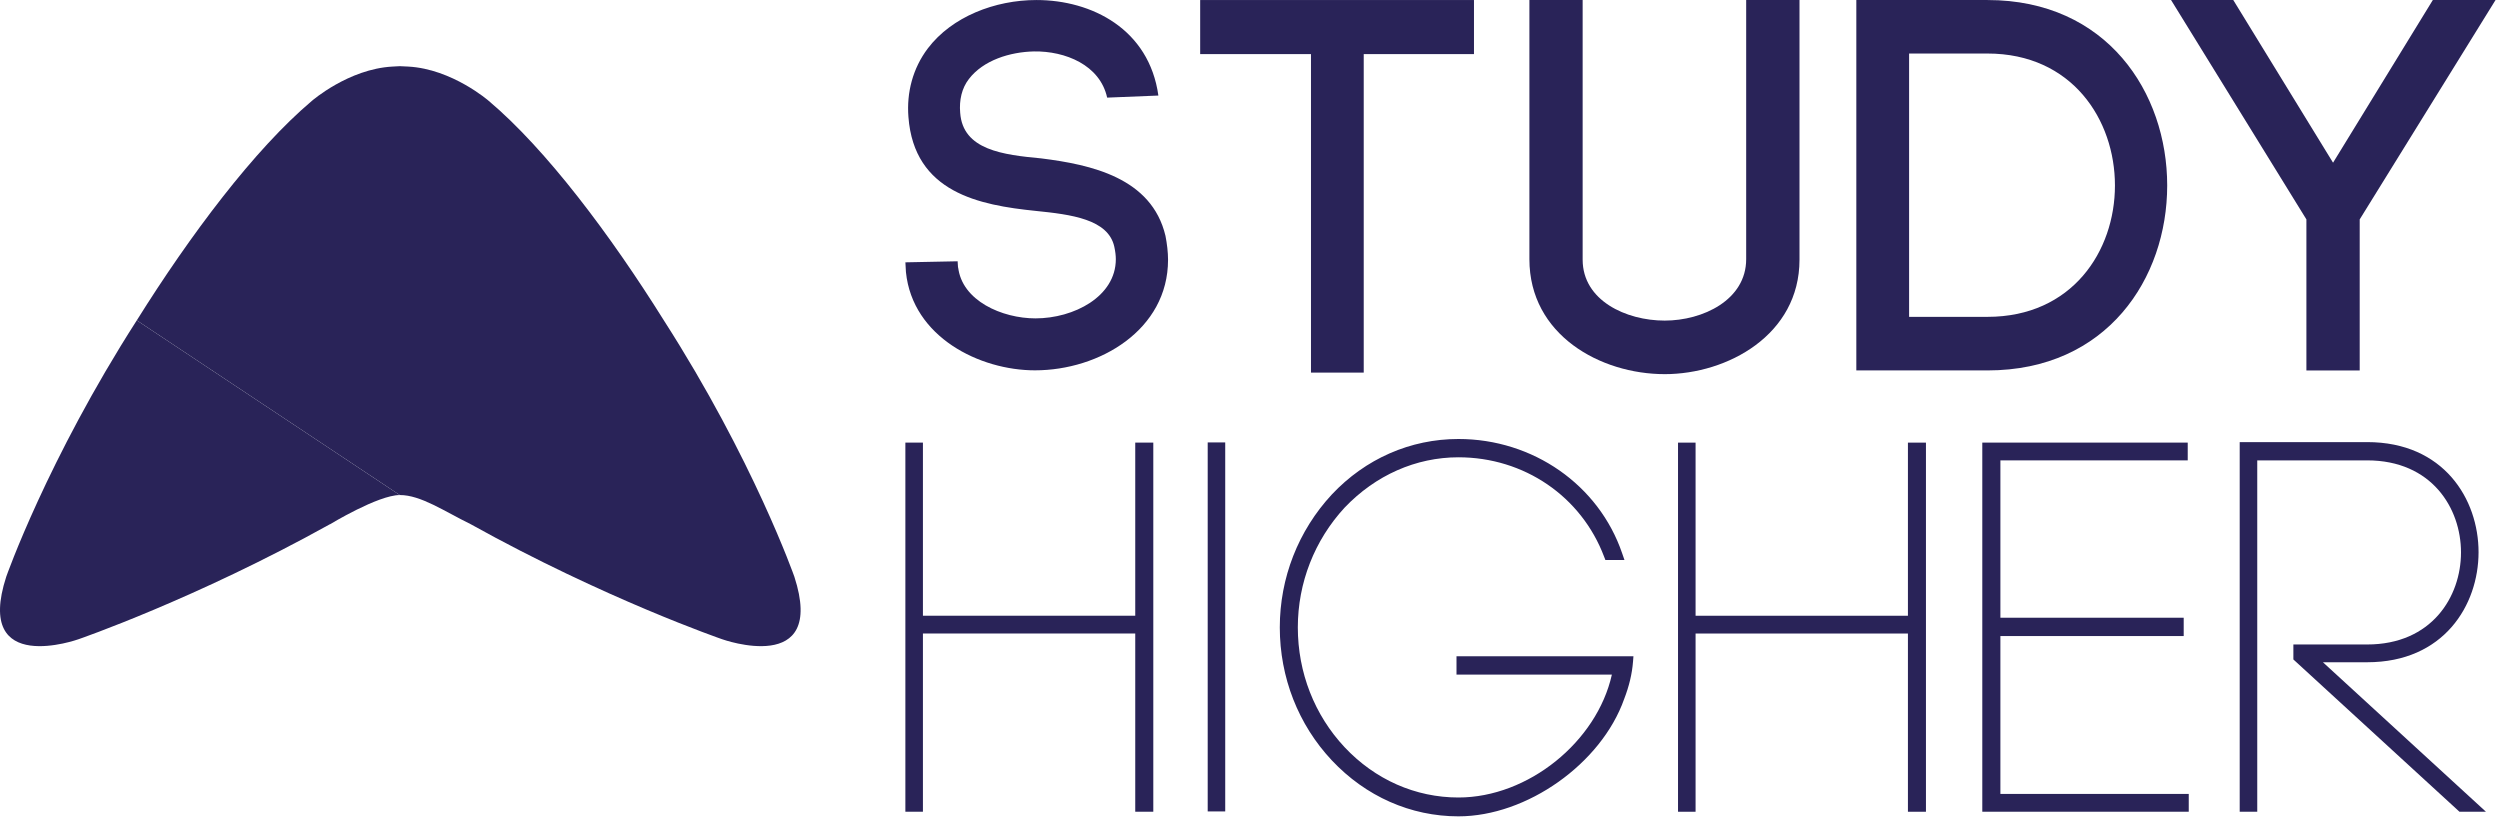 <?xml version="1.0" encoding="UTF-8" standalone="no"?><!DOCTYPE svg PUBLIC "-//W3C//DTD SVG 1.1//EN" "http://www.w3.org/Graphics/SVG/1.1/DTD/svg11.dtd"><svg width="100%" height="100%" viewBox="0 0 100 33" version="1.1" xmlns="http://www.w3.org/2000/svg" xmlns:xlink="http://www.w3.org/1999/xlink" xml:space="preserve" xmlns:serif="http://www.serif.com/" style="fill-rule:evenodd;clip-rule:evenodd;stroke-linejoin:round;stroke-miterlimit:2;"><path d="M31.774,23.068c0,0 -1.635,-4.664 -5.22,-10.253c-2.132,-3.41 -4.703,-6.839 -7.006,-8.781c0,0 -1.462,-1.274 -3.216,-1.371l-0.338,-0.016l-0.003,0l-0.296,0.016c-1.755,0.097 -3.219,1.371 -3.219,1.371c-2.301,1.942 -4.872,5.371 -7.005,8.781l10.52,6.987c0.837,-0.004 1.781,0.649 2.837,1.166c5.374,2.989 10.06,4.602 10.06,4.602c0,0 4.186,1.503 2.886,-2.502" style="fill:#292358;fill-rule:nonzero;"/><path d="M0.25,23.068c-1.299,4.005 2.888,2.502 2.888,2.502c0,0 4.686,-1.613 10.061,-4.602l0,0.004c0,0 1.926,-1.17 2.792,-1.17l-10.52,-6.987c-3.585,5.589 -5.221,10.253 -5.221,10.253" style="fill:#292358;fill-rule:nonzero;"/><path d="M41.663,6.337c-1.535,-0.144 -3.153,-0.333 -3.256,-1.83c-0.042,-0.497 0.061,-0.977 0.349,-1.347c0.574,-0.75 1.64,-1.082 2.602,-1.103c1.249,-0.02 2.641,0.541 2.928,1.848l2.049,-0.083c-0.37,-2.657 -2.664,-3.821 -4.877,-3.821c-1.658,0 -3.379,0.664 -4.342,1.931c-0.609,0.804 -0.855,1.774 -0.779,2.744c0.227,3.033 2.85,3.53 5.082,3.759c1.434,0.145 2.908,0.332 3.153,1.433c0.041,0.188 0.061,0.354 0.061,0.5c0,1.495 -1.68,2.367 -3.214,2.367c-1.332,0 -2.951,-0.705 -3.094,-2.056l0,0.083l-0.02,-0.311l-2.089,0.042l0.022,0.393c0.266,2.597 2.949,3.927 5.16,3.927c2.582,0 5.324,-1.62 5.324,-4.423c0,-0.294 -0.041,-0.645 -0.103,-0.957c-0.552,-2.328 -2.988,-2.848 -4.956,-3.096" style="fill:#292358;fill-rule:nonzero;"/><path d="M66.588,14.966c2.507,0 5.392,-1.568 5.392,-4.579l0,-10.387l-2.133,0l0,10.368c0,1.631 -1.734,2.456 -3.259,2.456c-1.548,0 -3.282,-0.804 -3.282,-2.437l0,-10.387l-2.13,0l0,10.368c0,3.03 2.841,4.598 5.412,4.598" style="fill:#292358;fill-rule:nonzero;"/><path d="M86.688,7.419c0,-3.711 -2.405,-7.418 -7.19,-7.418l-5.245,0l0,14.816l5.245,0c4.785,0 7.19,-3.687 7.19,-7.398m-7.19,5.255l-3.134,0l0,-10.533l3.134,0c3.385,0 5.1,2.651 5.1,5.278c0,2.628 -1.715,5.255 -5.1,5.255" style="fill:#292358;fill-rule:nonzero;"/><path d="M92.256,14.818l2.132,0l0,-6.042l5.434,-8.776l-2.508,0l-3.992,6.508l-3.992,-6.508l-2.488,0l5.414,8.776l0,6.042Z" style="fill:#292358;fill-rule:nonzero;"/><path d="M52.439,14.904l2.11,0l0,-12.74l4.41,0l0,-2.163l-10.952,0l0,2.163l4.432,0l0,12.74Z" style="fill:#292358;fill-rule:nonzero;"/><path d="M45.41,17.704l0.722,0l0,14.765l-0.722,0l0,-7.129l-8.493,0l0,7.129l-0.702,0l0,-14.765l0.702,0l0,6.925l8.493,0l0,-6.925Z" style="fill:#292358;fill-rule:nonzero;"/><rect x="48.308" y="17.697" width="0.701" height="14.76" style="fill:#292358;"/><path d="M58.26,26.984l6.215,0c-0.599,2.688 -3.351,4.916 -6.137,4.916c-1.719,0 -3.337,-0.715 -4.554,-2.012c-1.205,-1.285 -1.871,-2.987 -1.871,-4.792c0,-1.781 0.666,-3.484 1.871,-4.79c1.238,-1.299 2.855,-2.014 4.554,-2.014c2.625,0 4.917,1.563 5.828,3.98l0.05,0.129l0.763,0l-0.092,-0.267c-0.933,-2.737 -3.565,-4.574 -6.549,-4.574c-1.92,0 -3.719,0.788 -5.066,2.221c-1.342,1.448 -2.08,3.336 -2.08,5.315c0,2.001 0.739,3.889 2.08,5.317c1.357,1.445 3.157,2.241 5.066,2.241c2.737,0 5.712,-2.107 6.627,-4.689c0.201,-0.52 0.317,-1.007 0.356,-1.496l0.017,-0.218l-7.078,0l0,0.733Z" style="fill:#292358;fill-rule:nonzero;"/><path d="M76.317,24.63l-8.494,0l0,-6.925l-0.702,0l0,14.765l0.702,0l0,-7.129l8.494,0l0,7.129l0.721,0l0,-14.765l-0.721,0l0,6.925Z" style="fill:#292358;fill-rule:nonzero;"/><path d="M80.016,25.442l7.332,0l0,-0.733l-7.332,0l0,-6.294l7.493,0l0,-0.711l-8.217,0l0,14.765l8.258,0l0,-0.712l-7.534,0l0,-6.315Z" style="fill:#292358;fill-rule:nonzero;"/><path d="M94.688,26.49c3.061,0 4.454,-2.283 4.454,-4.403c0,-2.121 -1.393,-4.403 -4.454,-4.403l-5.1,0l0,14.786l0.702,0l0,-14.055l4.398,0c2.578,0 3.752,1.91 3.752,3.682c0,1.774 -1.174,3.682 -3.752,3.682l-2.953,0l0,0.599l6.644,6.092l1.059,0l-6.521,-5.98l1.771,0Z" style="fill:#292358;fill-rule:nonzero;"/></svg>
